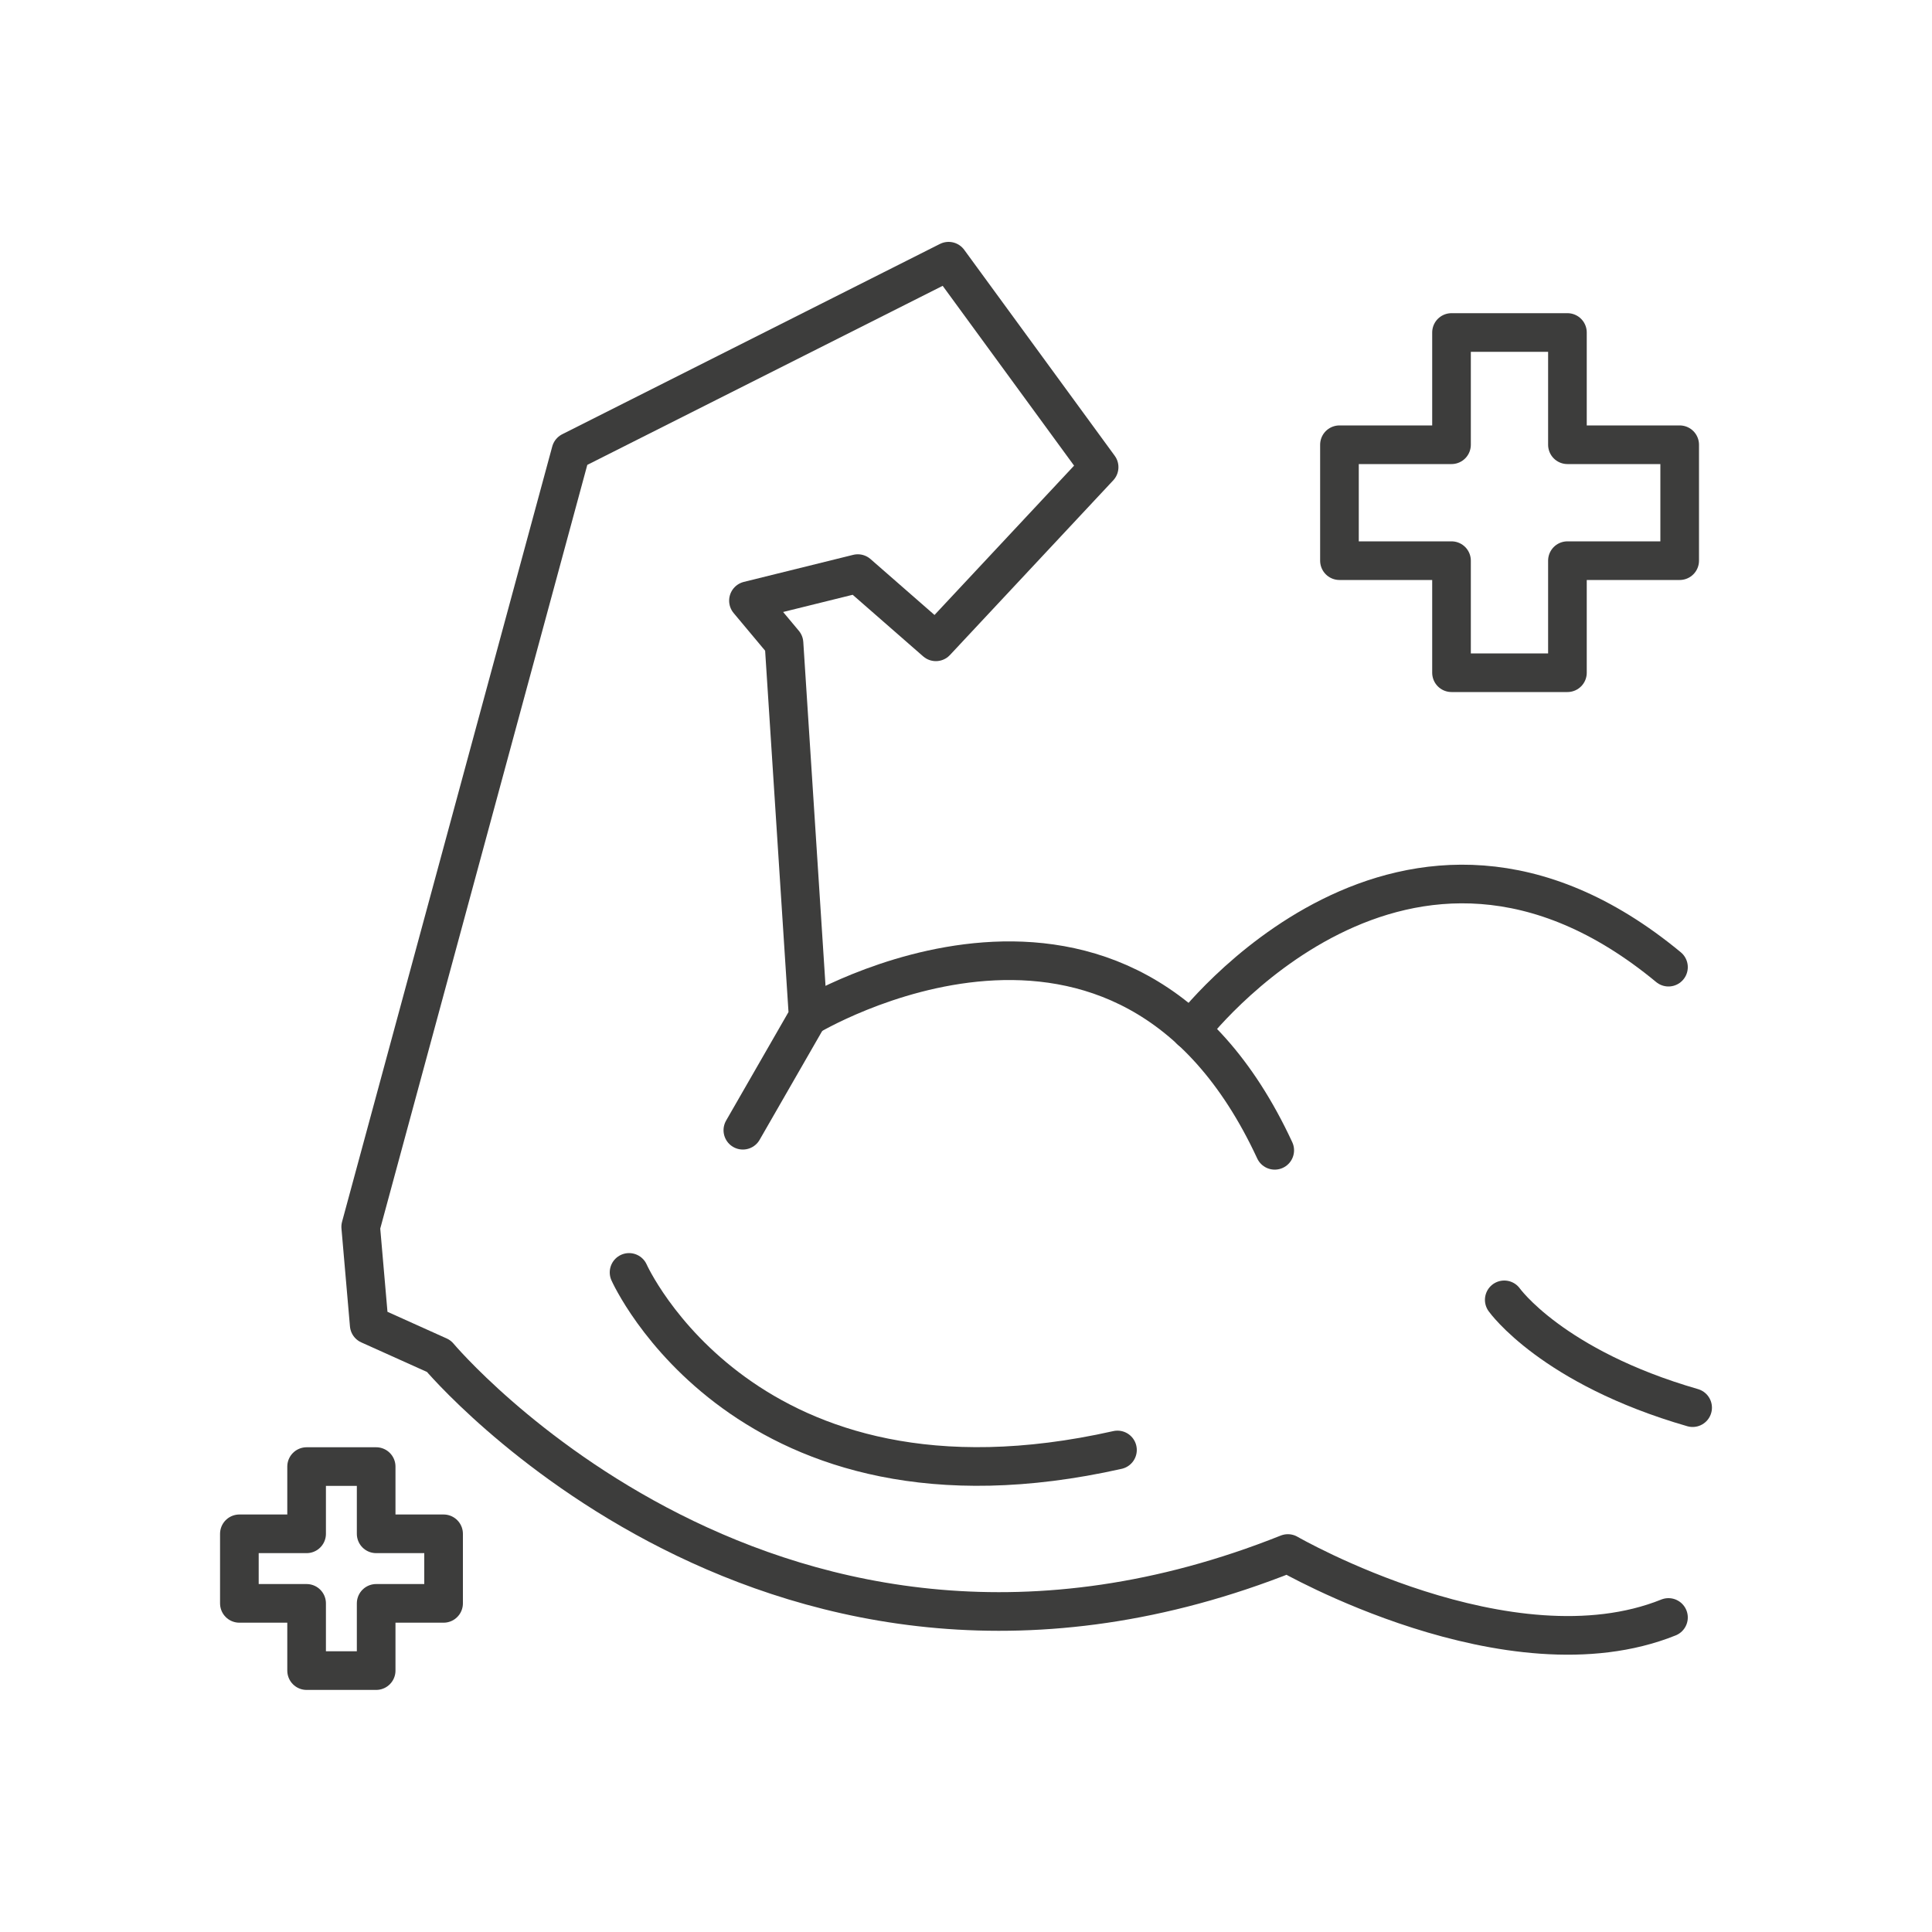 <?xml version="1.0" encoding="UTF-8"?> <svg xmlns="http://www.w3.org/2000/svg" viewBox="0 0 100 100"> <defs> <style> .cls-1 { fill: #fff; opacity: 0; stroke-width: 0px; } .cls-2 { fill: none; stroke: #3d3d3c; stroke-linecap: round; stroke-linejoin: round; stroke-width: 2px; } </style> </defs> <g id="Layer_1" data-name="Layer 1"> <rect class="cls-1" width="100" height="100"></rect> </g> <g id="Layer_6" data-name="Layer 6"> <g> <g> <path class="cls-2" d="m86.36,83.72c-8.23,3.31-19.7-3.31-19.7-3.31-26.53,10.58-43.95-10.22-43.95-10.22l-3.6-1.62-.44-5.07,10.88-40.13,19.55-9.85,7.79,10.66-8.45,9.04-4.04-3.53-5.66,1.4,1.84,2.2,1.25,19.33-3.38,5.88"></path> <path class="cls-2" d="m41.82,52.63s16.35-9.92,24.16,6.91"></path> <path class="cls-2" d="m61.63,53.33s11.05-14.59,24.73-3.27"></path> <path class="cls-2" d="m77.86,67.28s2.47,3.48,9.75,5.58"></path> <path class="cls-2" d="m32.56,65.86s6.02,13.52,25.28,9.19"></path> </g> <polygon class="cls-2" points="86.94 23.02 86.94 29.02 81.13 29.02 81.13 34.82 75.13 34.82 75.13 29.02 69.33 29.02 69.33 23.02 75.13 23.02 75.13 17.21 81.13 17.21 81.13 23.02 86.94 23.02"></polygon> <polygon class="cls-2" points="22.96 79.39 22.96 82.99 19.47 82.99 19.47 86.47 15.87 86.47 15.87 82.99 12.39 82.99 12.39 79.39 15.87 79.39 15.87 75.91 19.47 75.91 19.47 79.39 22.96 79.39"></polygon> </g> </g> </svg> 